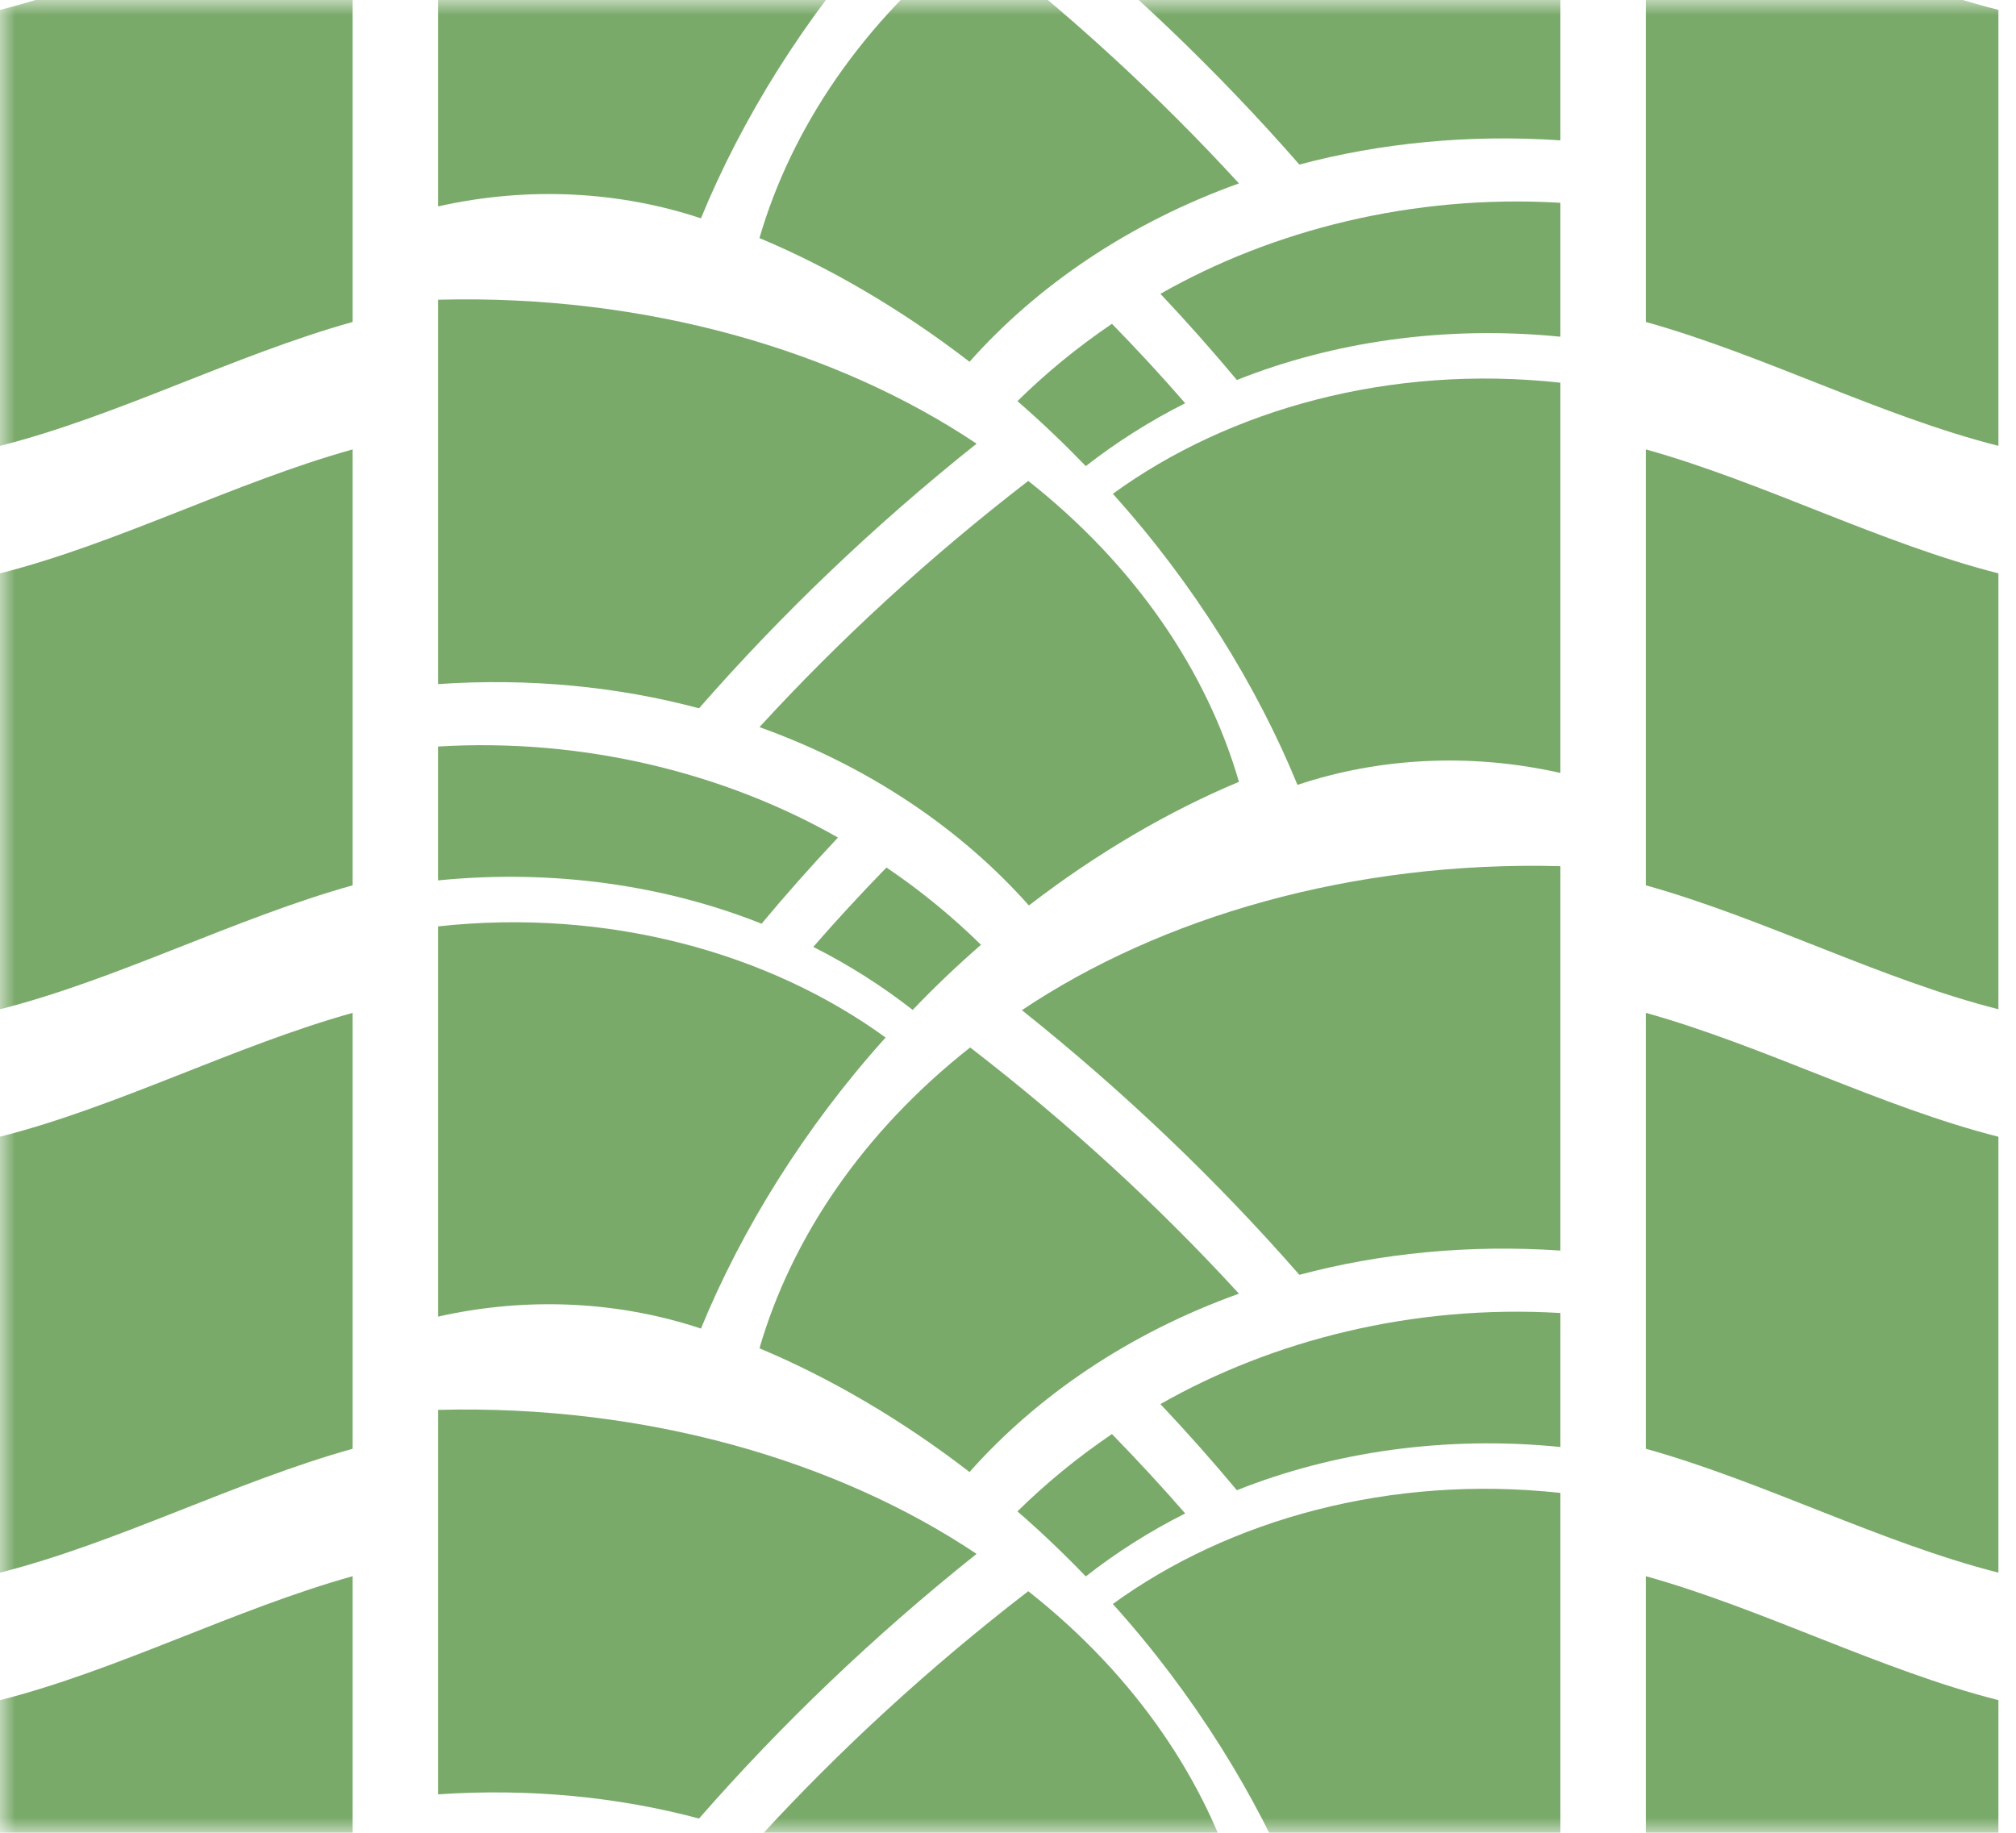 <?xml version="1.0" encoding="UTF-8"?> <svg xmlns="http://www.w3.org/2000/svg" width="66" height="60" viewBox="0 0 66 60" fill="none"> <mask id="mask0_13_1707" style="mask-type:alpha" maskUnits="userSpaceOnUse" x="0" y="0" width="66" height="60"> <rect width="66" height="60" fill="#C4C4C4"></rect> </mask> <g mask="url(#mask0_13_1707)"> <path d="M40.493 48.786C39.694 47.828 38.86 46.888 37.99 45.966C41.639 43.887 46.242 42.695 51.084 42.984V47.37C47.298 46.991 43.632 47.534 40.493 48.786" fill="#7AAA6A"></path> <path d="M42.477 62.038C41.147 58.791 39.076 55.444 36.432 52.51C40.237 49.744 45.52 48.267 51.084 48.874V61.65C48.107 60.976 45.113 61.16 42.477 62.038" fill="#7AAA6A"></path> <path d="M35.547 51.607C34.831 50.864 34.084 50.15 33.309 49.478C34.232 48.57 35.267 47.716 36.403 46.947C37.233 47.798 38.033 48.663 38.801 49.546C37.624 50.138 36.537 50.832 35.547 51.607Z" fill="#7AAA6A"></path> <path d="M31.971 50.87C28.604 53.554 25.57 56.464 22.885 59.534C20.24 58.826 17.336 58.538 14.34 58.742V46.155C21.173 45.979 27.437 47.835 31.971 50.87Z" fill="#7AAA6A"></path> <path d="M33.663 52.091C37.201 54.879 39.516 58.348 40.561 61.939C38.292 62.888 35.912 64.268 33.684 65.988C31.481 63.508 28.468 61.442 24.863 60.15C27.485 57.291 30.425 54.586 33.663 52.091Z" fill="#7AAA6A"></path> <path d="M11.545 65.871C7.697 66.944 3.848 68.952 0 69.928V55.658C3.848 54.682 7.697 52.674 11.545 51.6V65.871Z" fill="#7AAA6A"></path> <path d="M65.424 69.928C61.575 68.952 57.727 66.944 53.881 65.871V51.6C57.727 52.674 61.575 54.682 65.424 55.658V69.928" fill="#7AAA6A"></path> <path d="M42.539 41.734C39.855 38.663 36.82 35.756 33.455 33.07C37.989 30.034 44.252 28.176 51.084 28.356V40.94C48.089 40.736 45.187 41.028 42.539 41.734" fill="#7AAA6A"></path> <path d="M31.74 48.19C29.512 46.468 27.132 45.088 24.863 44.14C25.909 40.548 28.223 37.08 31.761 34.291C35 36.786 37.94 39.491 40.561 42.351C36.956 43.643 33.944 45.707 31.74 48.19Z" fill="#7AAA6A"></path> <path d="M40.493 12.44C39.694 11.483 38.86 10.543 37.99 9.619C41.639 7.54 46.242 6.35 51.084 6.639V11.023C47.298 10.646 43.632 11.188 40.493 12.44Z" fill="#7AAA6A"></path> <path d="M42.539 5.387C39.855 2.316 36.82 -0.592 33.455 -3.277C37.989 -6.312 44.251 -8.169 51.084 -7.988V4.595C48.089 4.392 45.187 4.682 42.539 5.387" fill="#7AAA6A"></path> <path d="M42.477 25.695C41.147 22.444 39.076 19.098 36.432 16.166C40.237 13.399 45.52 11.919 51.084 12.528V25.304C48.107 24.632 45.113 24.814 42.477 25.695" fill="#7AAA6A"></path> <path d="M36.403 10.6C37.233 11.45 38.033 12.316 38.801 13.2C37.624 13.794 36.537 14.486 35.547 15.259C34.831 14.518 34.084 13.804 33.309 13.132C34.232 12.223 35.267 11.37 36.403 10.6Z" fill="#7AAA6A"></path> <path d="M24.863 7.794C25.909 4.203 28.223 0.734 31.761 -2.056C35 0.439 37.94 3.146 40.561 6.004C36.956 7.298 33.944 9.362 31.74 11.844C29.512 10.124 27.132 8.742 24.863 7.794Z" fill="#7AAA6A"></path> <path d="M27.433 27.419C26.565 28.343 25.73 29.283 24.933 30.24C21.791 28.988 18.127 28.444 14.34 28.822V24.439C19.181 24.148 23.787 25.342 27.433 27.419Z" fill="#7AAA6A"></path> <path d="M31.971 14.525C28.604 17.207 25.57 20.119 22.885 23.188C20.24 22.479 17.336 22.191 14.34 22.395V9.812C21.173 9.632 27.437 11.487 31.971 14.525" fill="#7AAA6A"></path> <path d="M28.993 33.966C26.349 36.899 24.279 40.246 22.948 43.494C20.311 42.615 17.319 42.431 14.34 43.103V30.327C19.904 29.72 25.188 31.2 28.993 33.966" fill="#7AAA6A"></path> <path d="M29.021 28.4C30.16 29.169 31.192 30.023 32.116 30.93C31.341 31.603 30.593 32.316 29.88 33.062C28.888 32.287 27.8 31.592 26.625 30.999C27.392 30.117 28.191 29.252 29.021 28.4Z" fill="#7AAA6A"></path> <path d="M33.663 15.744C37.201 18.534 39.516 22.002 40.561 25.595C38.292 26.541 35.912 27.924 33.684 29.643C31.481 27.16 28.468 25.095 24.863 23.804C27.485 20.944 30.424 18.24 33.663 15.744Z" fill="#7AAA6A"></path> <path d="M28.993 -2.381C26.349 0.551 24.279 3.899 22.948 7.148C20.311 6.27 17.319 6.086 14.34 6.758V-6.02C19.904 -6.625 25.188 -5.146 28.993 -2.381" fill="#7AAA6A"></path> <path d="M11.545 47.428C7.697 48.502 3.848 50.507 0 51.484V37.212C3.848 36.238 7.697 34.23 11.545 33.158V47.428Z" fill="#7AAA6A"></path> <path d="M11.545 10.54C7.697 11.614 3.848 13.622 0 14.596V0.324C3.848 -0.65 7.697 -2.657 11.545 -3.73V10.54Z" fill="#7AAA6A"></path> <path d="M11.545 28.983C7.697 30.056 3.848 32.064 0 33.04V18.77C3.848 17.794 7.697 15.786 11.545 14.712V28.983Z" fill="#7AAA6A"></path> <path d="M65.424 51.484C61.575 50.507 57.727 48.502 53.881 47.428V33.158C57.727 34.23 61.575 36.238 65.424 37.214V51.484Z" fill="#7AAA6A"></path> <path d="M65.424 14.596C61.575 13.622 57.727 11.614 53.881 10.54V-3.73C57.727 -2.657 61.575 -0.65 65.424 0.324V14.596Z" fill="#7AAA6A"></path> <path d="M65.424 33.04C61.575 32.064 57.727 30.056 53.881 28.983V14.712C57.727 15.786 61.575 17.794 65.424 18.77V33.04Z" fill="#7AAA6A"></path> </g> </svg> 